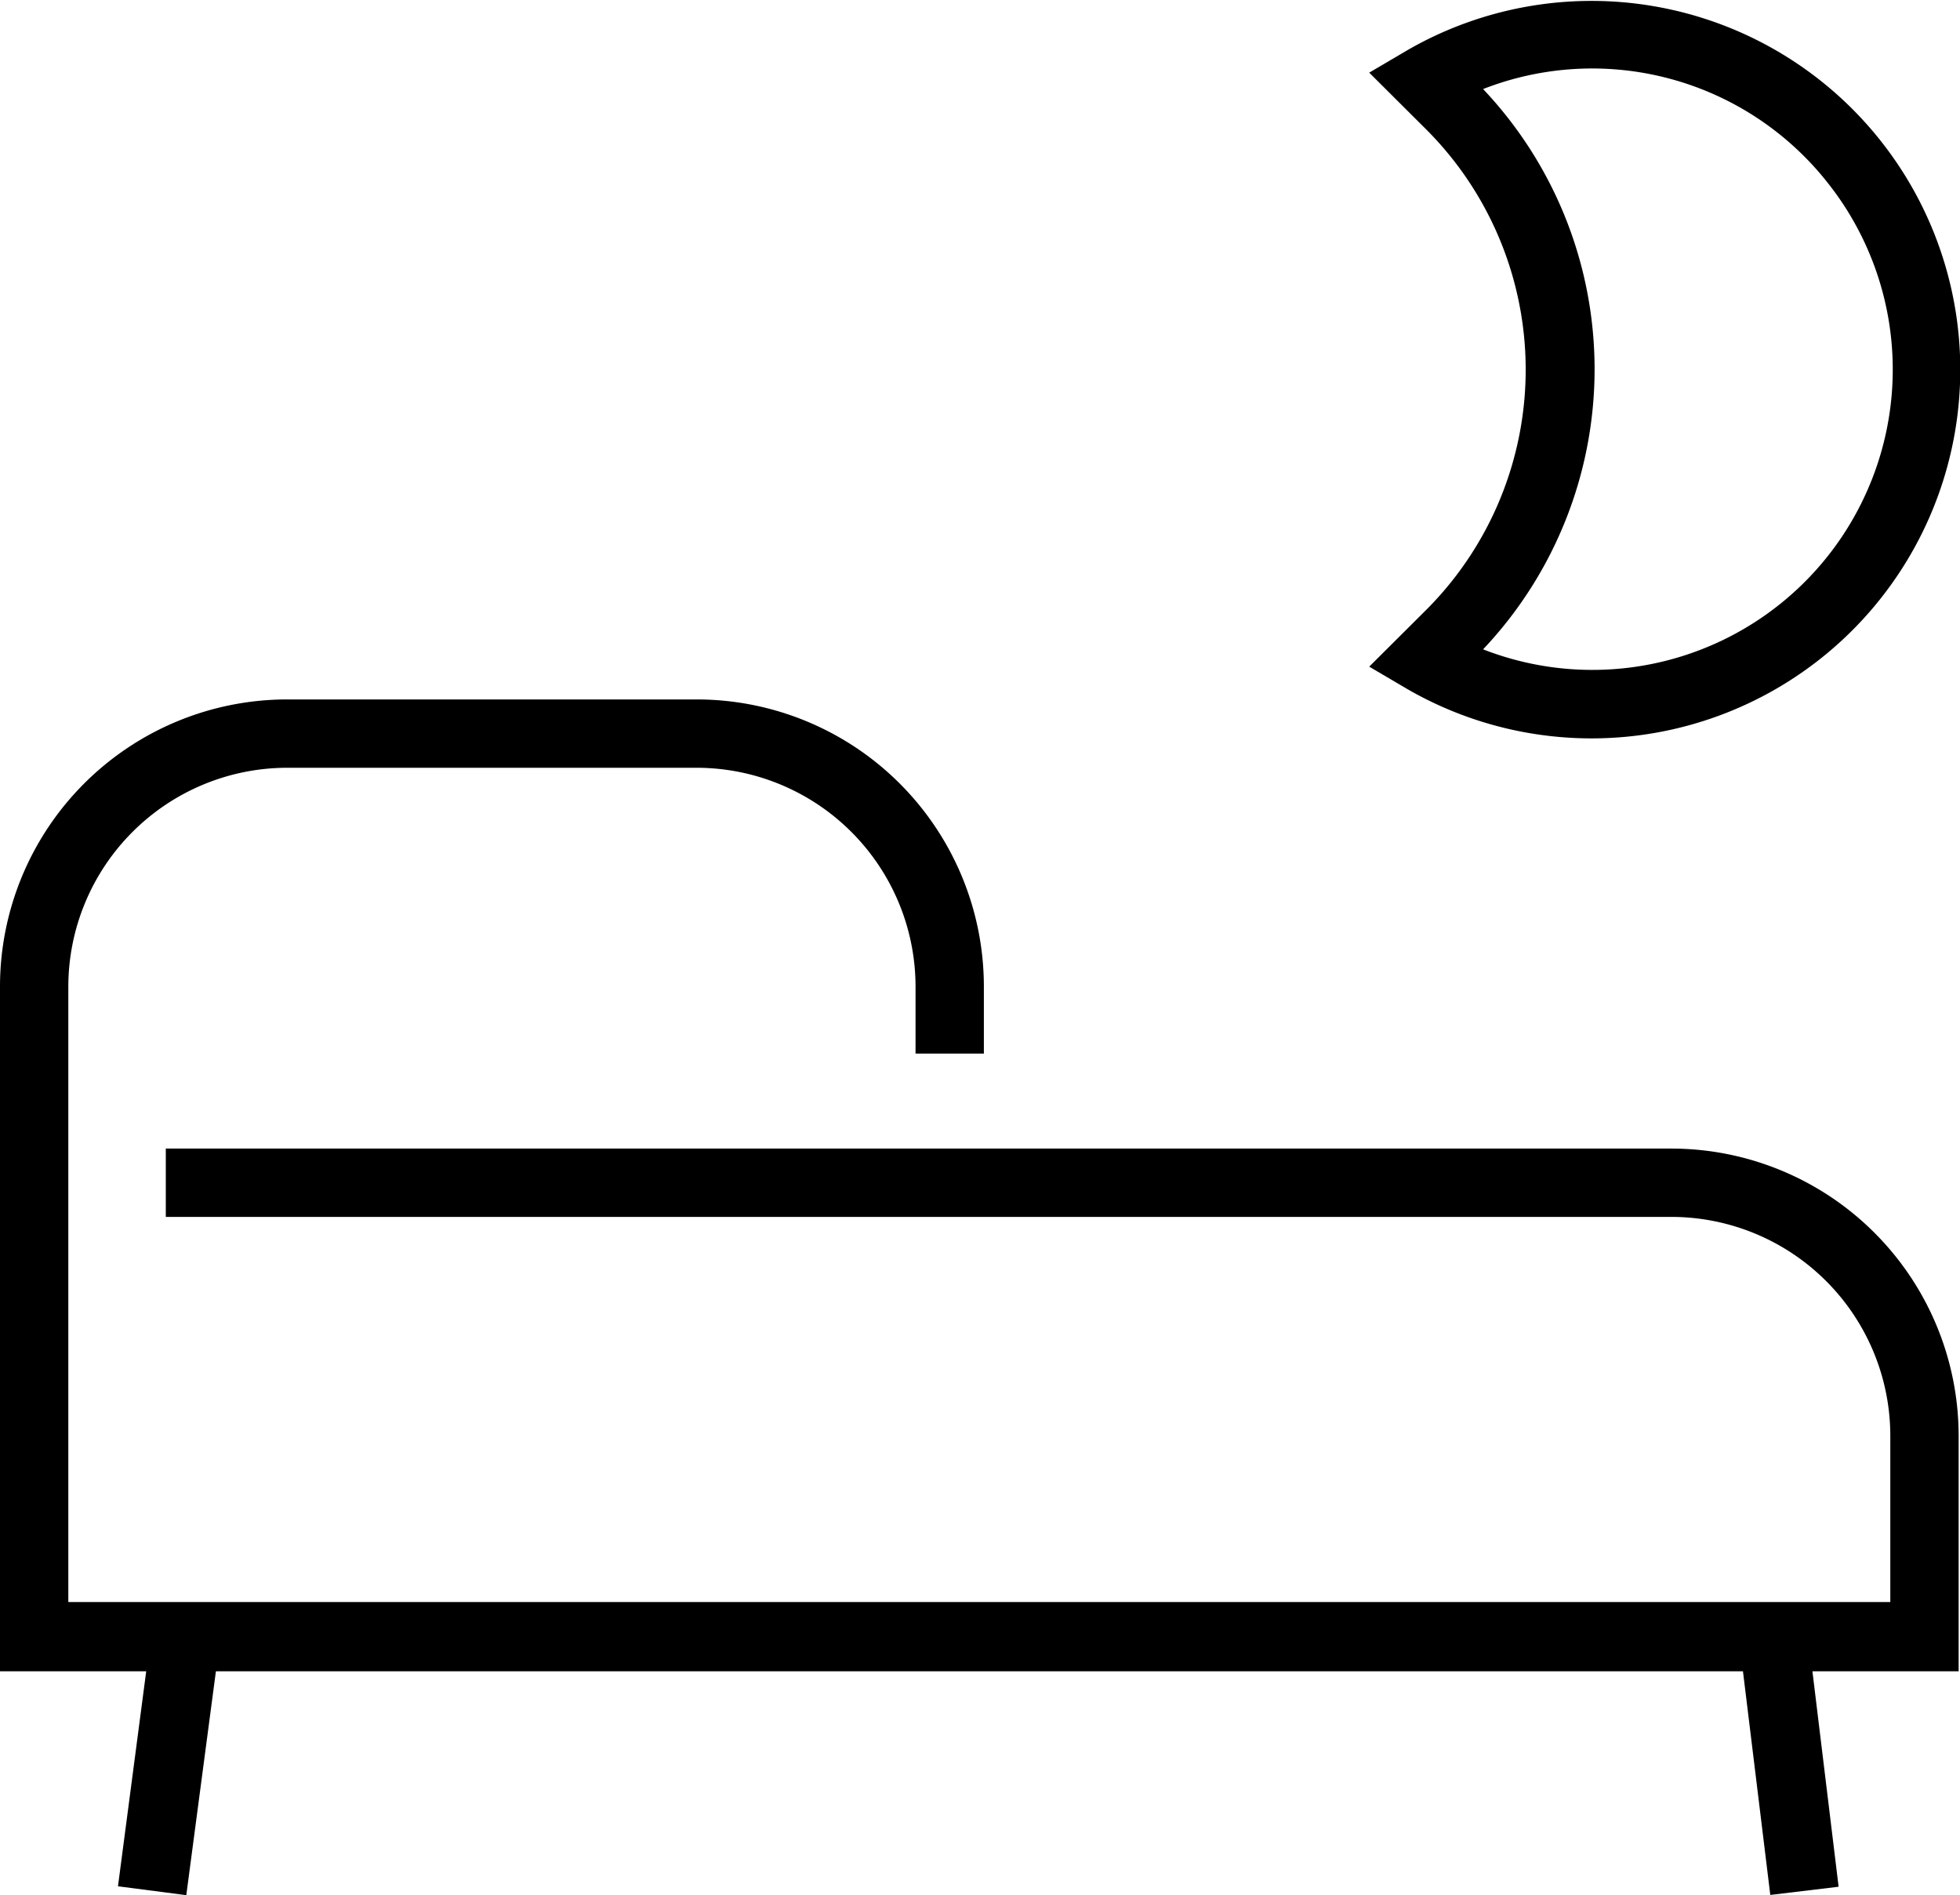 <svg xmlns="http://www.w3.org/2000/svg" viewBox="0 0 86.06 83.21"><title>Rooms for resting</title><g id="Layer_2" data-name="Layer 2"><g id="Layer_1-2" data-name="Layer 1"><path d="M73.4,50.43H7.28v3H73.4A9.62,9.62,0,0,1,83,63v7.34H3V43.31a9.62,9.62,0,0,1,9.6-9.6h18a9.62,9.62,0,0,1,9.6,9.6v2.95h3V43.31a12.61,12.61,0,0,0-12.6-12.6h-18A12.61,12.61,0,0,0,0,43.31V73.38H6.42L5.18,82.82l3,.39,1.3-9.83H76.53l1.2,9.82,3-.36-1.15-9.46H86V63A12.62,12.62,0,0,0,73.4,50.43Z"/><path d="M62.66,26.74l-2.54,2.53,1.7,1a16.19,16.19,0,1,0,0-28.08l-1.7,1,2.54,2.53A14.92,14.92,0,0,1,62.66,26.74ZM80.23,8A13.19,13.19,0,0,1,65.12,28.51a17.9,17.9,0,0,0,0-24.6A13.16,13.16,0,0,1,80.23,8Z"/></g></g></svg>